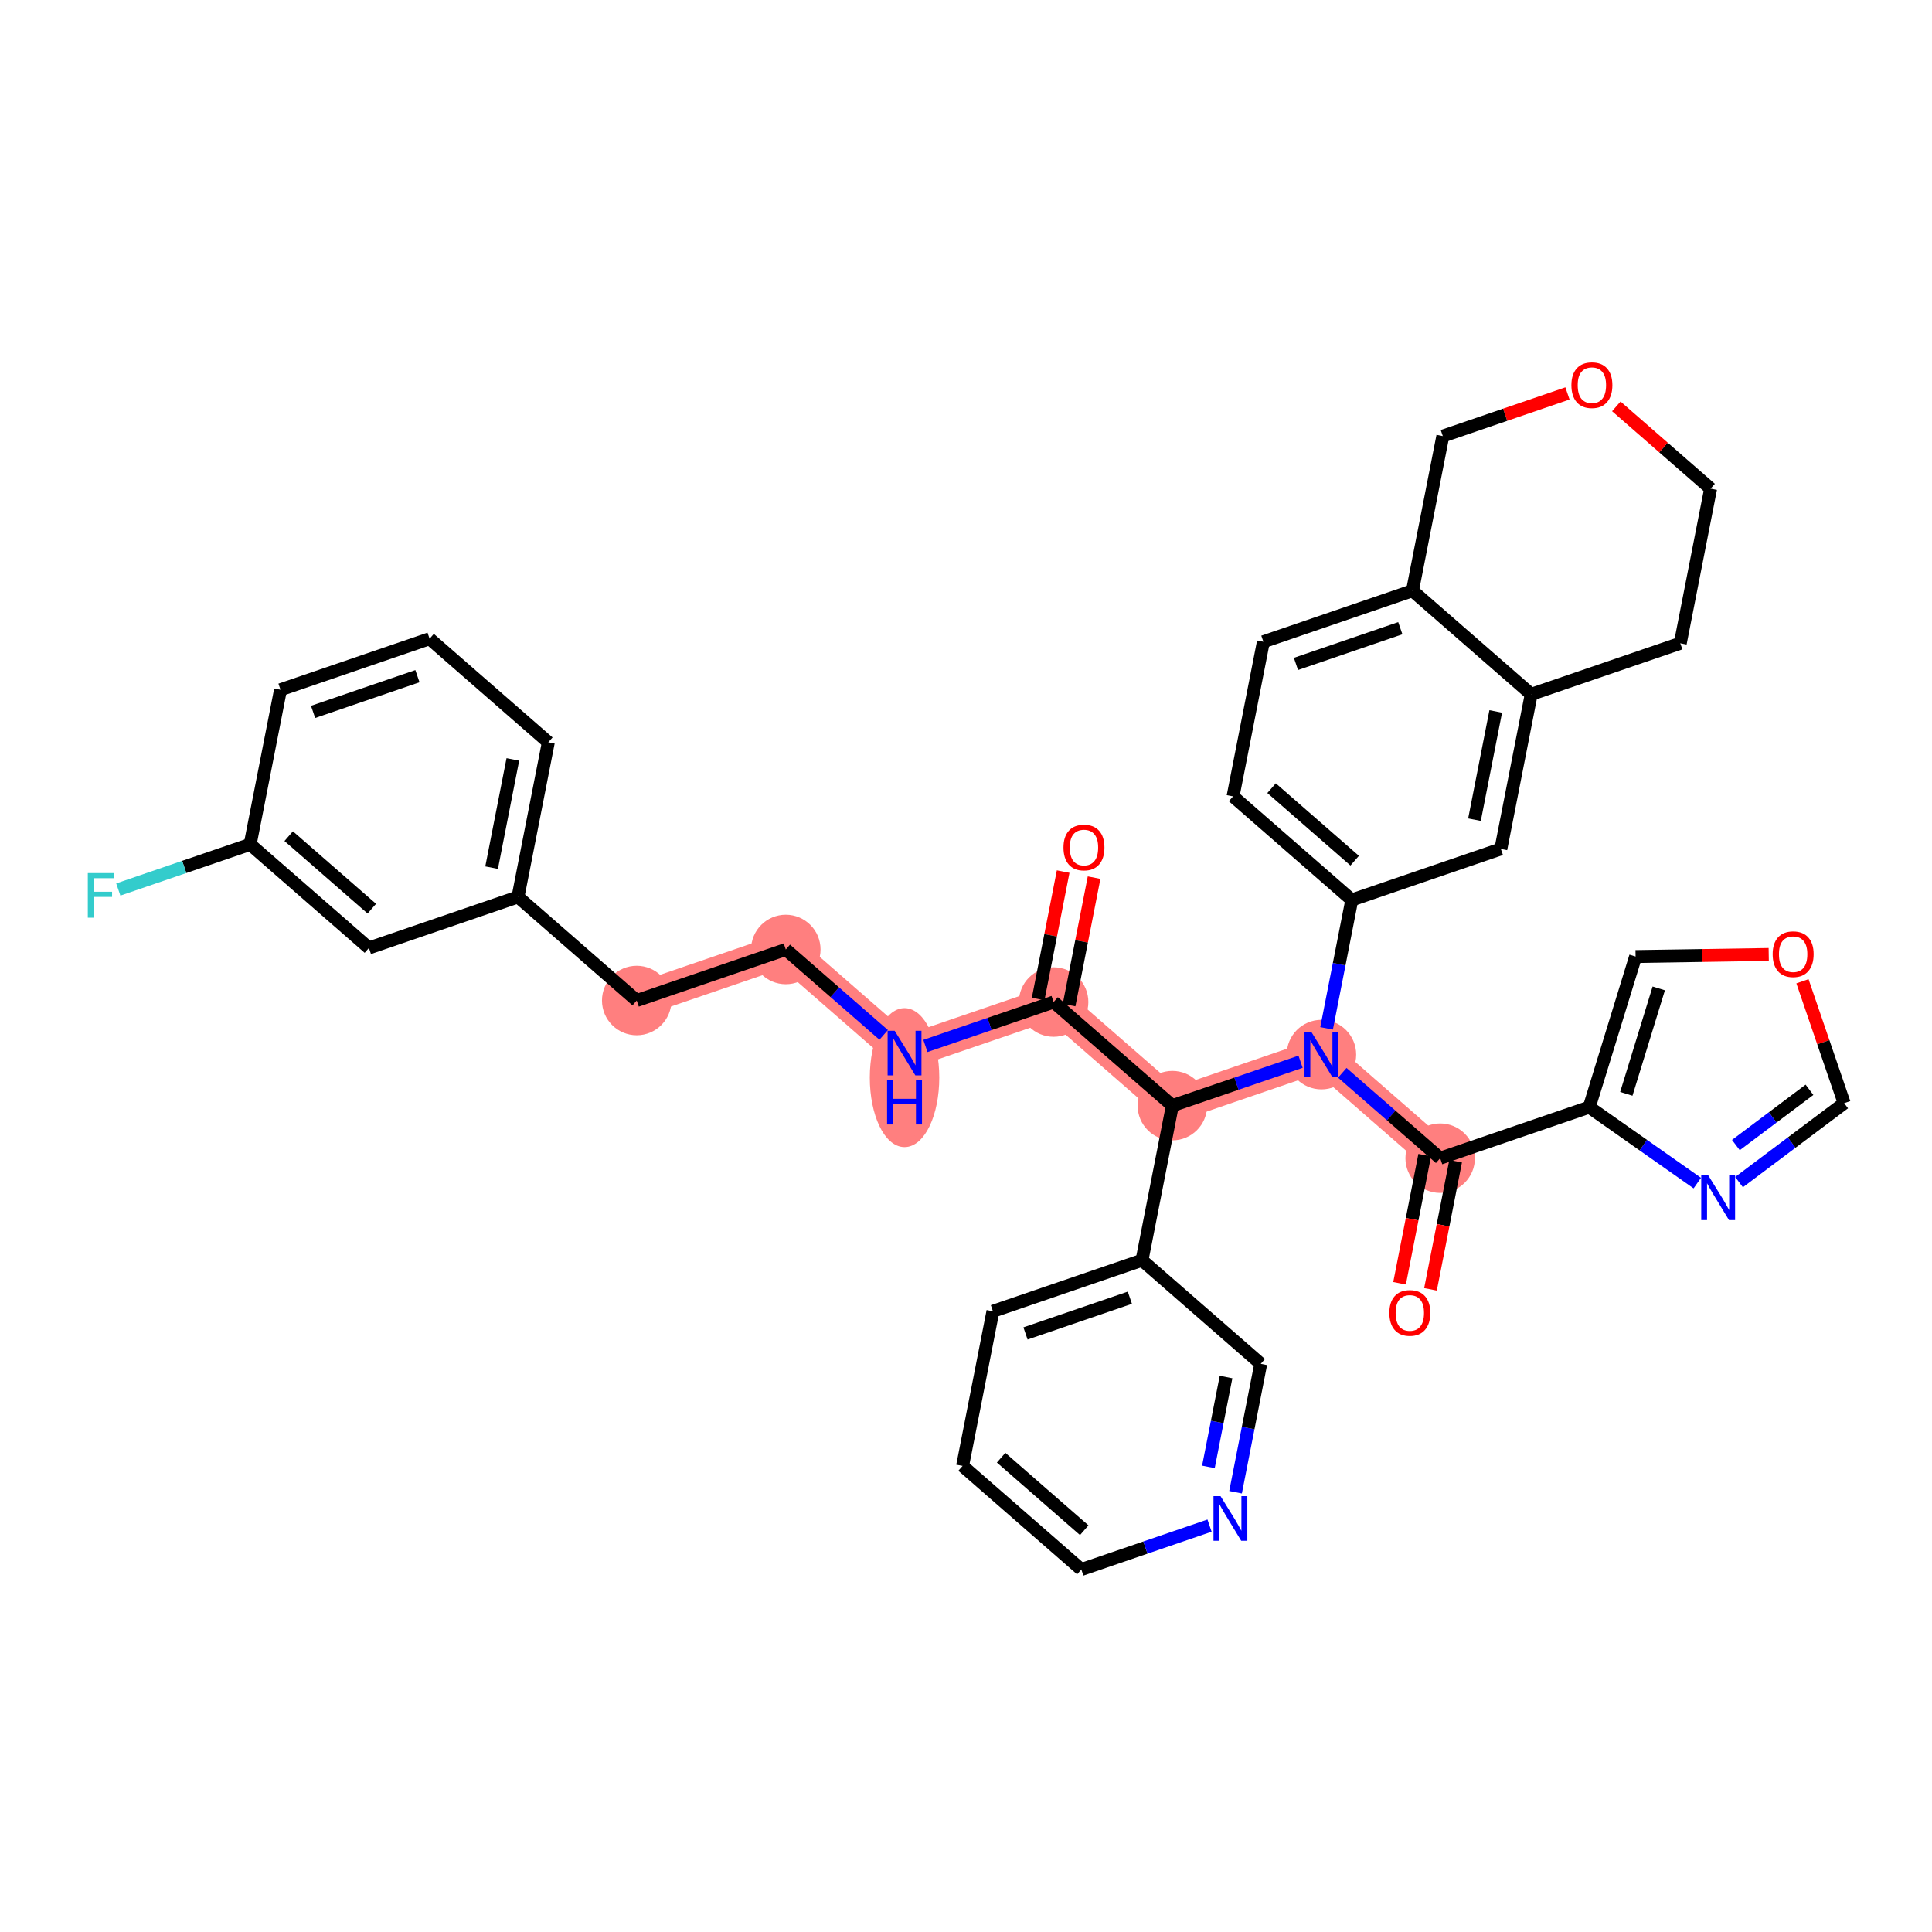 <?xml version='1.0' encoding='iso-8859-1'?>
<svg version='1.1' baseProfile='full'
              xmlns='http://www.w3.org/2000/svg'
                      xmlns:rdkit='http://www.rdkit.org/xml'
                      xmlns:xlink='http://www.w3.org/1999/xlink'
                  xml:space='preserve'
width='300px' height='300px' viewBox='0 0 300 300'>
<!-- END OF HEADER -->
<rect style='opacity:1.0;fill:#FFFFFF;stroke:none' width='300' height='300' x='0' y='0'> </rect>
<rect style='opacity:1.0;fill:#FFFFFF;stroke:none' width='300' height='300' x='0' y='0'> </rect>
<path d='M 163.605,155.596 L 140.456,163.521' style='fill:none;fill-rule:evenodd;stroke:#FF7F7F;stroke-width:5.2px;stroke-linecap:butt;stroke-linejoin:miter;stroke-opacity:1' />
<path d='M 163.605,155.596 L 182.043,171.681' style='fill:none;fill-rule:evenodd;stroke:#FF7F7F;stroke-width:5.2px;stroke-linecap:butt;stroke-linejoin:miter;stroke-opacity:1' />
<path d='M 140.456,163.521 L 122.019,147.435' style='fill:none;fill-rule:evenodd;stroke:#FF7F7F;stroke-width:5.2px;stroke-linecap:butt;stroke-linejoin:miter;stroke-opacity:1' />
<path d='M 122.019,147.435 L 98.87,155.36' style='fill:none;fill-rule:evenodd;stroke:#FF7F7F;stroke-width:5.2px;stroke-linecap:butt;stroke-linejoin:miter;stroke-opacity:1' />
<path d='M 182.043,171.681 L 205.192,163.757' style='fill:none;fill-rule:evenodd;stroke:#FF7F7F;stroke-width:5.2px;stroke-linecap:butt;stroke-linejoin:miter;stroke-opacity:1' />
<path d='M 205.192,163.757 L 223.629,179.842' style='fill:none;fill-rule:evenodd;stroke:#FF7F7F;stroke-width:5.2px;stroke-linecap:butt;stroke-linejoin:miter;stroke-opacity:1' />
<ellipse cx='163.605' cy='155.596' rx='4.894' ry='4.894'  style='fill:#FF7F7F;fill-rule:evenodd;stroke:#FF7F7F;stroke-width:1.0px;stroke-linecap:butt;stroke-linejoin:miter;stroke-opacity:1' />
<ellipse cx='140.456' cy='167.332' rx='4.894' ry='10.29'  style='fill:#FF7F7F;fill-rule:evenodd;stroke:#FF7F7F;stroke-width:1.0px;stroke-linecap:butt;stroke-linejoin:miter;stroke-opacity:1' />
<ellipse cx='122.019' cy='147.435' rx='4.894' ry='4.894'  style='fill:#FF7F7F;fill-rule:evenodd;stroke:#FF7F7F;stroke-width:1.0px;stroke-linecap:butt;stroke-linejoin:miter;stroke-opacity:1' />
<ellipse cx='98.87' cy='155.36' rx='4.894' ry='4.894'  style='fill:#FF7F7F;fill-rule:evenodd;stroke:#FF7F7F;stroke-width:1.0px;stroke-linecap:butt;stroke-linejoin:miter;stroke-opacity:1' />
<ellipse cx='182.043' cy='171.681' rx='4.894' ry='4.894'  style='fill:#FF7F7F;fill-rule:evenodd;stroke:#FF7F7F;stroke-width:1.0px;stroke-linecap:butt;stroke-linejoin:miter;stroke-opacity:1' />
<ellipse cx='205.192' cy='163.757' rx='4.894' ry='4.9'  style='fill:#FF7F7F;fill-rule:evenodd;stroke:#FF7F7F;stroke-width:1.0px;stroke-linecap:butt;stroke-linejoin:miter;stroke-opacity:1' />
<ellipse cx='223.629' cy='179.842' rx='4.894' ry='4.894'  style='fill:#FF7F7F;fill-rule:evenodd;stroke:#FF7F7F;stroke-width:1.0px;stroke-linecap:butt;stroke-linejoin:miter;stroke-opacity:1' />
<path class='bond-0 atom-0 atom-1' d='M 165.087,135.338 L 163.146,145.231' style='fill:none;fill-rule:evenodd;stroke:#FF0000;stroke-width:2.0px;stroke-linecap:butt;stroke-linejoin:miter;stroke-opacity:1' />
<path class='bond-0 atom-0 atom-1' d='M 163.146,145.231 L 161.204,155.125' style='fill:none;fill-rule:evenodd;stroke:#000000;stroke-width:2.0px;stroke-linecap:butt;stroke-linejoin:miter;stroke-opacity:1' />
<path class='bond-0 atom-0 atom-1' d='M 169.889,136.28 L 167.948,146.174' style='fill:none;fill-rule:evenodd;stroke:#FF0000;stroke-width:2.0px;stroke-linecap:butt;stroke-linejoin:miter;stroke-opacity:1' />
<path class='bond-0 atom-0 atom-1' d='M 167.948,146.174 L 166.006,156.067' style='fill:none;fill-rule:evenodd;stroke:#000000;stroke-width:2.0px;stroke-linecap:butt;stroke-linejoin:miter;stroke-opacity:1' />
<path class='bond-1 atom-1 atom-2' d='M 163.605,155.596 L 153.651,159.004' style='fill:none;fill-rule:evenodd;stroke:#000000;stroke-width:2.0px;stroke-linecap:butt;stroke-linejoin:miter;stroke-opacity:1' />
<path class='bond-1 atom-1 atom-2' d='M 153.651,159.004 L 143.696,162.412' style='fill:none;fill-rule:evenodd;stroke:#0000FF;stroke-width:2.0px;stroke-linecap:butt;stroke-linejoin:miter;stroke-opacity:1' />
<path class='bond-11 atom-1 atom-12' d='M 163.605,155.596 L 182.043,171.681' style='fill:none;fill-rule:evenodd;stroke:#000000;stroke-width:2.0px;stroke-linecap:butt;stroke-linejoin:miter;stroke-opacity:1' />
<path class='bond-2 atom-2 atom-3' d='M 137.217,160.694 L 129.618,154.065' style='fill:none;fill-rule:evenodd;stroke:#0000FF;stroke-width:2.0px;stroke-linecap:butt;stroke-linejoin:miter;stroke-opacity:1' />
<path class='bond-2 atom-2 atom-3' d='M 129.618,154.065 L 122.019,147.435' style='fill:none;fill-rule:evenodd;stroke:#000000;stroke-width:2.0px;stroke-linecap:butt;stroke-linejoin:miter;stroke-opacity:1' />
<path class='bond-3 atom-3 atom-4' d='M 122.019,147.435 L 98.87,155.36' style='fill:none;fill-rule:evenodd;stroke:#000000;stroke-width:2.0px;stroke-linecap:butt;stroke-linejoin:miter;stroke-opacity:1' />
<path class='bond-4 atom-4 atom-5' d='M 98.87,155.36 L 80.432,139.274' style='fill:none;fill-rule:evenodd;stroke:#000000;stroke-width:2.0px;stroke-linecap:butt;stroke-linejoin:miter;stroke-opacity:1' />
<path class='bond-5 atom-5 atom-6' d='M 80.432,139.274 L 85.144,115.264' style='fill:none;fill-rule:evenodd;stroke:#000000;stroke-width:2.0px;stroke-linecap:butt;stroke-linejoin:miter;stroke-opacity:1' />
<path class='bond-5 atom-5 atom-6' d='M 76.337,134.73 L 79.635,117.923' style='fill:none;fill-rule:evenodd;stroke:#000000;stroke-width:2.0px;stroke-linecap:butt;stroke-linejoin:miter;stroke-opacity:1' />
<path class='bond-36 atom-11 atom-5' d='M 57.283,147.199 L 80.432,139.274' style='fill:none;fill-rule:evenodd;stroke:#000000;stroke-width:2.0px;stroke-linecap:butt;stroke-linejoin:miter;stroke-opacity:1' />
<path class='bond-6 atom-6 atom-7' d='M 85.144,115.264 L 66.707,99.179' style='fill:none;fill-rule:evenodd;stroke:#000000;stroke-width:2.0px;stroke-linecap:butt;stroke-linejoin:miter;stroke-opacity:1' />
<path class='bond-7 atom-7 atom-8' d='M 66.707,99.179 L 43.557,107.103' style='fill:none;fill-rule:evenodd;stroke:#000000;stroke-width:2.0px;stroke-linecap:butt;stroke-linejoin:miter;stroke-opacity:1' />
<path class='bond-7 atom-7 atom-8' d='M 64.819,104.997 L 48.615,110.544' style='fill:none;fill-rule:evenodd;stroke:#000000;stroke-width:2.0px;stroke-linecap:butt;stroke-linejoin:miter;stroke-opacity:1' />
<path class='bond-8 atom-8 atom-9' d='M 43.557,107.103 L 38.846,131.113' style='fill:none;fill-rule:evenodd;stroke:#000000;stroke-width:2.0px;stroke-linecap:butt;stroke-linejoin:miter;stroke-opacity:1' />
<path class='bond-9 atom-9 atom-10' d='M 38.846,131.113 L 28.607,134.618' style='fill:none;fill-rule:evenodd;stroke:#000000;stroke-width:2.0px;stroke-linecap:butt;stroke-linejoin:miter;stroke-opacity:1' />
<path class='bond-9 atom-9 atom-10' d='M 28.607,134.618 L 18.369,138.123' style='fill:none;fill-rule:evenodd;stroke:#33CCCC;stroke-width:2.0px;stroke-linecap:butt;stroke-linejoin:miter;stroke-opacity:1' />
<path class='bond-10 atom-9 atom-11' d='M 38.846,131.113 L 57.283,147.199' style='fill:none;fill-rule:evenodd;stroke:#000000;stroke-width:2.0px;stroke-linecap:butt;stroke-linejoin:miter;stroke-opacity:1' />
<path class='bond-10 atom-9 atom-11' d='M 44.828,129.839 L 57.735,141.098' style='fill:none;fill-rule:evenodd;stroke:#000000;stroke-width:2.0px;stroke-linecap:butt;stroke-linejoin:miter;stroke-opacity:1' />
<path class='bond-12 atom-12 atom-13' d='M 182.043,171.681 L 177.331,195.691' style='fill:none;fill-rule:evenodd;stroke:#000000;stroke-width:2.0px;stroke-linecap:butt;stroke-linejoin:miter;stroke-opacity:1' />
<path class='bond-18 atom-12 atom-19' d='M 182.043,171.681 L 191.998,168.274' style='fill:none;fill-rule:evenodd;stroke:#000000;stroke-width:2.0px;stroke-linecap:butt;stroke-linejoin:miter;stroke-opacity:1' />
<path class='bond-18 atom-12 atom-19' d='M 191.998,168.274 L 201.952,164.866' style='fill:none;fill-rule:evenodd;stroke:#0000FF;stroke-width:2.0px;stroke-linecap:butt;stroke-linejoin:miter;stroke-opacity:1' />
<path class='bond-13 atom-13 atom-14' d='M 177.331,195.691 L 154.182,203.616' style='fill:none;fill-rule:evenodd;stroke:#000000;stroke-width:2.0px;stroke-linecap:butt;stroke-linejoin:miter;stroke-opacity:1' />
<path class='bond-13 atom-13 atom-14' d='M 175.444,201.51 L 159.239,207.057' style='fill:none;fill-rule:evenodd;stroke:#000000;stroke-width:2.0px;stroke-linecap:butt;stroke-linejoin:miter;stroke-opacity:1' />
<path class='bond-37 atom-18 atom-13' d='M 195.769,211.777 L 177.331,195.691' style='fill:none;fill-rule:evenodd;stroke:#000000;stroke-width:2.0px;stroke-linecap:butt;stroke-linejoin:miter;stroke-opacity:1' />
<path class='bond-14 atom-14 atom-15' d='M 154.182,203.616 L 149.47,227.626' style='fill:none;fill-rule:evenodd;stroke:#000000;stroke-width:2.0px;stroke-linecap:butt;stroke-linejoin:miter;stroke-opacity:1' />
<path class='bond-15 atom-15 atom-16' d='M 149.47,227.626 L 167.908,243.711' style='fill:none;fill-rule:evenodd;stroke:#000000;stroke-width:2.0px;stroke-linecap:butt;stroke-linejoin:miter;stroke-opacity:1' />
<path class='bond-15 atom-15 atom-16' d='M 155.453,226.351 L 168.359,237.611' style='fill:none;fill-rule:evenodd;stroke:#000000;stroke-width:2.0px;stroke-linecap:butt;stroke-linejoin:miter;stroke-opacity:1' />
<path class='bond-16 atom-16 atom-17' d='M 167.908,243.711 L 177.862,240.304' style='fill:none;fill-rule:evenodd;stroke:#000000;stroke-width:2.0px;stroke-linecap:butt;stroke-linejoin:miter;stroke-opacity:1' />
<path class='bond-16 atom-16 atom-17' d='M 177.862,240.304 L 187.817,236.896' style='fill:none;fill-rule:evenodd;stroke:#0000FF;stroke-width:2.0px;stroke-linecap:butt;stroke-linejoin:miter;stroke-opacity:1' />
<path class='bond-17 atom-17 atom-18' d='M 191.857,231.711 L 193.813,221.744' style='fill:none;fill-rule:evenodd;stroke:#0000FF;stroke-width:2.0px;stroke-linecap:butt;stroke-linejoin:miter;stroke-opacity:1' />
<path class='bond-17 atom-17 atom-18' d='M 193.813,221.744 L 195.769,211.777' style='fill:none;fill-rule:evenodd;stroke:#000000;stroke-width:2.0px;stroke-linecap:butt;stroke-linejoin:miter;stroke-opacity:1' />
<path class='bond-17 atom-17 atom-18' d='M 187.642,227.778 L 189.011,220.801' style='fill:none;fill-rule:evenodd;stroke:#0000FF;stroke-width:2.0px;stroke-linecap:butt;stroke-linejoin:miter;stroke-opacity:1' />
<path class='bond-17 atom-17 atom-18' d='M 189.011,220.801 L 190.38,213.825' style='fill:none;fill-rule:evenodd;stroke:#000000;stroke-width:2.0px;stroke-linecap:butt;stroke-linejoin:miter;stroke-opacity:1' />
<path class='bond-19 atom-19 atom-20' d='M 208.432,166.583 L 216.03,173.213' style='fill:none;fill-rule:evenodd;stroke:#0000FF;stroke-width:2.0px;stroke-linecap:butt;stroke-linejoin:miter;stroke-opacity:1' />
<path class='bond-19 atom-19 atom-20' d='M 216.03,173.213 L 223.629,179.842' style='fill:none;fill-rule:evenodd;stroke:#000000;stroke-width:2.0px;stroke-linecap:butt;stroke-linejoin:miter;stroke-opacity:1' />
<path class='bond-26 atom-19 atom-27' d='M 205.992,159.681 L 207.948,149.714' style='fill:none;fill-rule:evenodd;stroke:#0000FF;stroke-width:2.0px;stroke-linecap:butt;stroke-linejoin:miter;stroke-opacity:1' />
<path class='bond-26 atom-19 atom-27' d='M 207.948,149.714 L 209.904,139.747' style='fill:none;fill-rule:evenodd;stroke:#000000;stroke-width:2.0px;stroke-linecap:butt;stroke-linejoin:miter;stroke-opacity:1' />
<path class='bond-20 atom-20 atom-21' d='M 221.228,179.371 L 219.276,189.318' style='fill:none;fill-rule:evenodd;stroke:#000000;stroke-width:2.0px;stroke-linecap:butt;stroke-linejoin:miter;stroke-opacity:1' />
<path class='bond-20 atom-20 atom-21' d='M 219.276,189.318 L 217.324,199.266' style='fill:none;fill-rule:evenodd;stroke:#FF0000;stroke-width:2.0px;stroke-linecap:butt;stroke-linejoin:miter;stroke-opacity:1' />
<path class='bond-20 atom-20 atom-21' d='M 226.03,180.314 L 224.078,190.261' style='fill:none;fill-rule:evenodd;stroke:#000000;stroke-width:2.0px;stroke-linecap:butt;stroke-linejoin:miter;stroke-opacity:1' />
<path class='bond-20 atom-20 atom-21' d='M 224.078,190.261 L 222.126,200.208' style='fill:none;fill-rule:evenodd;stroke:#FF0000;stroke-width:2.0px;stroke-linecap:butt;stroke-linejoin:miter;stroke-opacity:1' />
<path class='bond-21 atom-20 atom-22' d='M 223.629,179.842 L 246.779,171.918' style='fill:none;fill-rule:evenodd;stroke:#000000;stroke-width:2.0px;stroke-linecap:butt;stroke-linejoin:miter;stroke-opacity:1' />
<path class='bond-22 atom-22 atom-23' d='M 246.779,171.918 L 253.974,148.532' style='fill:none;fill-rule:evenodd;stroke:#000000;stroke-width:2.0px;stroke-linecap:butt;stroke-linejoin:miter;stroke-opacity:1' />
<path class='bond-22 atom-22 atom-23' d='M 252.535,169.849 L 257.572,153.479' style='fill:none;fill-rule:evenodd;stroke:#000000;stroke-width:2.0px;stroke-linecap:butt;stroke-linejoin:miter;stroke-opacity:1' />
<path class='bond-38 atom-26 atom-22' d='M 263.557,183.711 L 255.168,177.814' style='fill:none;fill-rule:evenodd;stroke:#0000FF;stroke-width:2.0px;stroke-linecap:butt;stroke-linejoin:miter;stroke-opacity:1' />
<path class='bond-38 atom-26 atom-22' d='M 255.168,177.814 L 246.779,171.918' style='fill:none;fill-rule:evenodd;stroke:#000000;stroke-width:2.0px;stroke-linecap:butt;stroke-linejoin:miter;stroke-opacity:1' />
<path class='bond-23 atom-23 atom-24' d='M 253.974,148.532 L 264.31,148.37' style='fill:none;fill-rule:evenodd;stroke:#000000;stroke-width:2.0px;stroke-linecap:butt;stroke-linejoin:miter;stroke-opacity:1' />
<path class='bond-23 atom-23 atom-24' d='M 264.31,148.37 L 274.647,148.208' style='fill:none;fill-rule:evenodd;stroke:#FF0000;stroke-width:2.0px;stroke-linecap:butt;stroke-linejoin:miter;stroke-opacity:1' />
<path class='bond-24 atom-24 atom-25' d='M 279.885,152.372 L 283.124,161.835' style='fill:none;fill-rule:evenodd;stroke:#FF0000;stroke-width:2.0px;stroke-linecap:butt;stroke-linejoin:miter;stroke-opacity:1' />
<path class='bond-24 atom-24 atom-25' d='M 283.124,161.835 L 286.364,171.298' style='fill:none;fill-rule:evenodd;stroke:#000000;stroke-width:2.0px;stroke-linecap:butt;stroke-linejoin:miter;stroke-opacity:1' />
<path class='bond-25 atom-25 atom-26' d='M 286.364,171.298 L 278.2,177.427' style='fill:none;fill-rule:evenodd;stroke:#000000;stroke-width:2.0px;stroke-linecap:butt;stroke-linejoin:miter;stroke-opacity:1' />
<path class='bond-25 atom-25 atom-26' d='M 278.2,177.427 L 270.036,183.556' style='fill:none;fill-rule:evenodd;stroke:#0000FF;stroke-width:2.0px;stroke-linecap:butt;stroke-linejoin:miter;stroke-opacity:1' />
<path class='bond-25 atom-25 atom-26' d='M 280.976,169.223 L 275.262,173.513' style='fill:none;fill-rule:evenodd;stroke:#000000;stroke-width:2.0px;stroke-linecap:butt;stroke-linejoin:miter;stroke-opacity:1' />
<path class='bond-25 atom-25 atom-26' d='M 275.262,173.513 L 269.547,177.804' style='fill:none;fill-rule:evenodd;stroke:#0000FF;stroke-width:2.0px;stroke-linecap:butt;stroke-linejoin:miter;stroke-opacity:1' />
<path class='bond-27 atom-27 atom-28' d='M 209.904,139.747 L 191.466,123.661' style='fill:none;fill-rule:evenodd;stroke:#000000;stroke-width:2.0px;stroke-linecap:butt;stroke-linejoin:miter;stroke-opacity:1' />
<path class='bond-27 atom-27 atom-28' d='M 210.355,133.647 L 197.449,122.387' style='fill:none;fill-rule:evenodd;stroke:#000000;stroke-width:2.0px;stroke-linecap:butt;stroke-linejoin:miter;stroke-opacity:1' />
<path class='bond-39 atom-32 atom-27' d='M 233.053,131.822 L 209.904,139.747' style='fill:none;fill-rule:evenodd;stroke:#000000;stroke-width:2.0px;stroke-linecap:butt;stroke-linejoin:miter;stroke-opacity:1' />
<path class='bond-28 atom-28 atom-29' d='M 191.466,123.661 L 196.178,99.651' style='fill:none;fill-rule:evenodd;stroke:#000000;stroke-width:2.0px;stroke-linecap:butt;stroke-linejoin:miter;stroke-opacity:1' />
<path class='bond-29 atom-29 atom-30' d='M 196.178,99.651 L 219.327,91.727' style='fill:none;fill-rule:evenodd;stroke:#000000;stroke-width:2.0px;stroke-linecap:butt;stroke-linejoin:miter;stroke-opacity:1' />
<path class='bond-29 atom-29 atom-30' d='M 201.235,103.093 L 217.44,97.545' style='fill:none;fill-rule:evenodd;stroke:#000000;stroke-width:2.0px;stroke-linecap:butt;stroke-linejoin:miter;stroke-opacity:1' />
<path class='bond-30 atom-30 atom-31' d='M 219.327,91.727 L 237.765,107.812' style='fill:none;fill-rule:evenodd;stroke:#000000;stroke-width:2.0px;stroke-linecap:butt;stroke-linejoin:miter;stroke-opacity:1' />
<path class='bond-40 atom-36 atom-30' d='M 224.039,67.717 L 219.327,91.727' style='fill:none;fill-rule:evenodd;stroke:#000000;stroke-width:2.0px;stroke-linecap:butt;stroke-linejoin:miter;stroke-opacity:1' />
<path class='bond-31 atom-31 atom-32' d='M 237.765,107.812 L 233.053,131.822' style='fill:none;fill-rule:evenodd;stroke:#000000;stroke-width:2.0px;stroke-linecap:butt;stroke-linejoin:miter;stroke-opacity:1' />
<path class='bond-31 atom-31 atom-32' d='M 232.256,110.472 L 228.958,127.279' style='fill:none;fill-rule:evenodd;stroke:#000000;stroke-width:2.0px;stroke-linecap:butt;stroke-linejoin:miter;stroke-opacity:1' />
<path class='bond-32 atom-31 atom-33' d='M 237.765,107.812 L 260.914,99.888' style='fill:none;fill-rule:evenodd;stroke:#000000;stroke-width:2.0px;stroke-linecap:butt;stroke-linejoin:miter;stroke-opacity:1' />
<path class='bond-33 atom-33 atom-34' d='M 260.914,99.888 L 265.625,75.878' style='fill:none;fill-rule:evenodd;stroke:#000000;stroke-width:2.0px;stroke-linecap:butt;stroke-linejoin:miter;stroke-opacity:1' />
<path class='bond-34 atom-34 atom-35' d='M 265.625,75.878 L 258.303,69.489' style='fill:none;fill-rule:evenodd;stroke:#000000;stroke-width:2.0px;stroke-linecap:butt;stroke-linejoin:miter;stroke-opacity:1' />
<path class='bond-34 atom-34 atom-35' d='M 258.303,69.489 L 250.98,63.101' style='fill:none;fill-rule:evenodd;stroke:#FF0000;stroke-width:2.0px;stroke-linecap:butt;stroke-linejoin:miter;stroke-opacity:1' />
<path class='bond-35 atom-35 atom-36' d='M 243.395,61.091 L 233.717,64.404' style='fill:none;fill-rule:evenodd;stroke:#FF0000;stroke-width:2.0px;stroke-linecap:butt;stroke-linejoin:miter;stroke-opacity:1' />
<path class='bond-35 atom-35 atom-36' d='M 233.717,64.404 L 224.039,67.717' style='fill:none;fill-rule:evenodd;stroke:#000000;stroke-width:2.0px;stroke-linecap:butt;stroke-linejoin:miter;stroke-opacity:1' />
<path  class='atom-0' d='M 165.136 131.606
Q 165.136 129.942, 165.958 129.012
Q 166.781 128.082, 168.317 128.082
Q 169.854 128.082, 170.676 129.012
Q 171.498 129.942, 171.498 131.606
Q 171.498 133.289, 170.666 134.248
Q 169.834 135.197, 168.317 135.197
Q 166.79 135.197, 165.958 134.248
Q 165.136 133.299, 165.136 131.606
M 168.317 134.414
Q 169.374 134.414, 169.942 133.71
Q 170.519 132.995, 170.519 131.606
Q 170.519 130.245, 169.942 129.56
Q 169.374 128.865, 168.317 128.865
Q 167.26 128.865, 166.683 129.55
Q 166.115 130.235, 166.115 131.606
Q 166.115 133.005, 166.683 133.71
Q 167.26 134.414, 168.317 134.414
' fill='#FF0000'/>
<path  class='atom-2' d='M 138.925 160.056
L 141.195 163.726
Q 141.42 164.088, 141.782 164.744
Q 142.145 165.4, 142.164 165.439
L 142.164 160.056
L 143.084 160.056
L 143.084 166.985
L 142.135 166.985
L 139.698 162.972
Q 139.414 162.503, 139.111 161.964
Q 138.817 161.426, 138.729 161.26
L 138.729 166.985
L 137.828 166.985
L 137.828 160.056
L 138.925 160.056
' fill='#0000FF'/>
<path  class='atom-2' d='M 137.745 167.678
L 138.685 167.678
L 138.685 170.624
L 142.228 170.624
L 142.228 167.678
L 143.167 167.678
L 143.167 174.607
L 142.228 174.607
L 142.228 171.407
L 138.685 171.407
L 138.685 174.607
L 137.745 174.607
L 137.745 167.678
' fill='#0000FF'/>
<path  class='atom-10' d='M 13.636 135.573
L 17.757 135.573
L 17.757 136.366
L 14.566 136.366
L 14.566 138.47
L 17.404 138.47
L 17.404 139.273
L 14.566 139.273
L 14.566 142.502
L 13.636 142.502
L 13.636 135.573
' fill='#33CCCC'/>
<path  class='atom-17' d='M 189.525 232.322
L 191.796 235.992
Q 192.021 236.355, 192.383 237.01
Q 192.745 237.666, 192.765 237.705
L 192.765 232.322
L 193.685 232.322
L 193.685 239.252
L 192.735 239.252
L 190.298 235.239
Q 190.014 234.769, 189.711 234.231
Q 189.417 233.692, 189.329 233.526
L 189.329 239.252
L 188.429 239.252
L 188.429 232.322
L 189.525 232.322
' fill='#0000FF'/>
<path  class='atom-19' d='M 203.66 160.292
L 205.931 163.962
Q 206.156 164.325, 206.518 164.98
Q 206.88 165.636, 206.9 165.675
L 206.9 160.292
L 207.82 160.292
L 207.82 167.222
L 206.87 167.222
L 204.433 163.209
Q 204.15 162.739, 203.846 162.201
Q 203.553 161.662, 203.465 161.496
L 203.465 167.222
L 202.564 167.222
L 202.564 160.292
L 203.66 160.292
' fill='#0000FF'/>
<path  class='atom-21' d='M 215.737 203.872
Q 215.737 202.208, 216.559 201.278
Q 217.381 200.349, 218.918 200.349
Q 220.454 200.349, 221.276 201.278
Q 222.098 202.208, 222.098 203.872
Q 222.098 205.555, 221.267 206.515
Q 220.435 207.464, 218.918 207.464
Q 217.391 207.464, 216.559 206.515
Q 215.737 205.565, 215.737 203.872
M 218.918 206.681
Q 219.975 206.681, 220.542 205.976
Q 221.12 205.262, 221.12 203.872
Q 221.12 202.512, 220.542 201.826
Q 219.975 201.132, 218.918 201.132
Q 217.861 201.132, 217.283 201.817
Q 216.716 202.502, 216.716 203.872
Q 216.716 205.272, 217.283 205.976
Q 217.861 206.681, 218.918 206.681
' fill='#FF0000'/>
<path  class='atom-24' d='M 275.258 148.168
Q 275.258 146.504, 276.08 145.575
Q 276.903 144.645, 278.439 144.645
Q 279.976 144.645, 280.798 145.575
Q 281.62 146.504, 281.62 148.168
Q 281.62 149.852, 280.788 150.811
Q 279.956 151.76, 278.439 151.76
Q 276.912 151.76, 276.08 150.811
Q 275.258 149.861, 275.258 148.168
M 278.439 150.977
Q 279.496 150.977, 280.064 150.272
Q 280.641 149.558, 280.641 148.168
Q 280.641 146.808, 280.064 146.123
Q 279.496 145.428, 278.439 145.428
Q 277.382 145.428, 276.805 146.113
Q 276.237 146.798, 276.237 148.168
Q 276.237 149.568, 276.805 150.272
Q 277.382 150.977, 278.439 150.977
' fill='#FF0000'/>
<path  class='atom-26' d='M 265.265 182.523
L 267.535 186.193
Q 267.76 186.556, 268.122 187.211
Q 268.485 187.867, 268.504 187.906
L 268.504 182.523
L 269.424 182.523
L 269.424 189.453
L 268.475 189.453
L 266.038 185.44
Q 265.754 184.97, 265.451 184.432
Q 265.157 183.894, 265.069 183.727
L 265.069 189.453
L 264.168 189.453
L 264.168 182.523
L 265.265 182.523
' fill='#0000FF'/>
<path  class='atom-35' d='M 244.007 59.812
Q 244.007 58.148, 244.829 57.218
Q 245.651 56.288, 247.188 56.288
Q 248.725 56.288, 249.547 57.218
Q 250.369 58.148, 250.369 59.812
Q 250.369 61.495, 249.537 62.454
Q 248.705 63.404, 247.188 63.404
Q 245.661 63.404, 244.829 62.454
Q 244.007 61.505, 244.007 59.812
M 247.188 62.621
Q 248.245 62.621, 248.813 61.916
Q 249.39 61.202, 249.39 59.812
Q 249.39 58.452, 248.813 57.766
Q 248.245 57.072, 247.188 57.072
Q 246.131 57.072, 245.553 57.757
Q 244.986 58.442, 244.986 59.812
Q 244.986 61.212, 245.553 61.916
Q 246.131 62.621, 247.188 62.621
' fill='#FF0000'/>
</svg>
